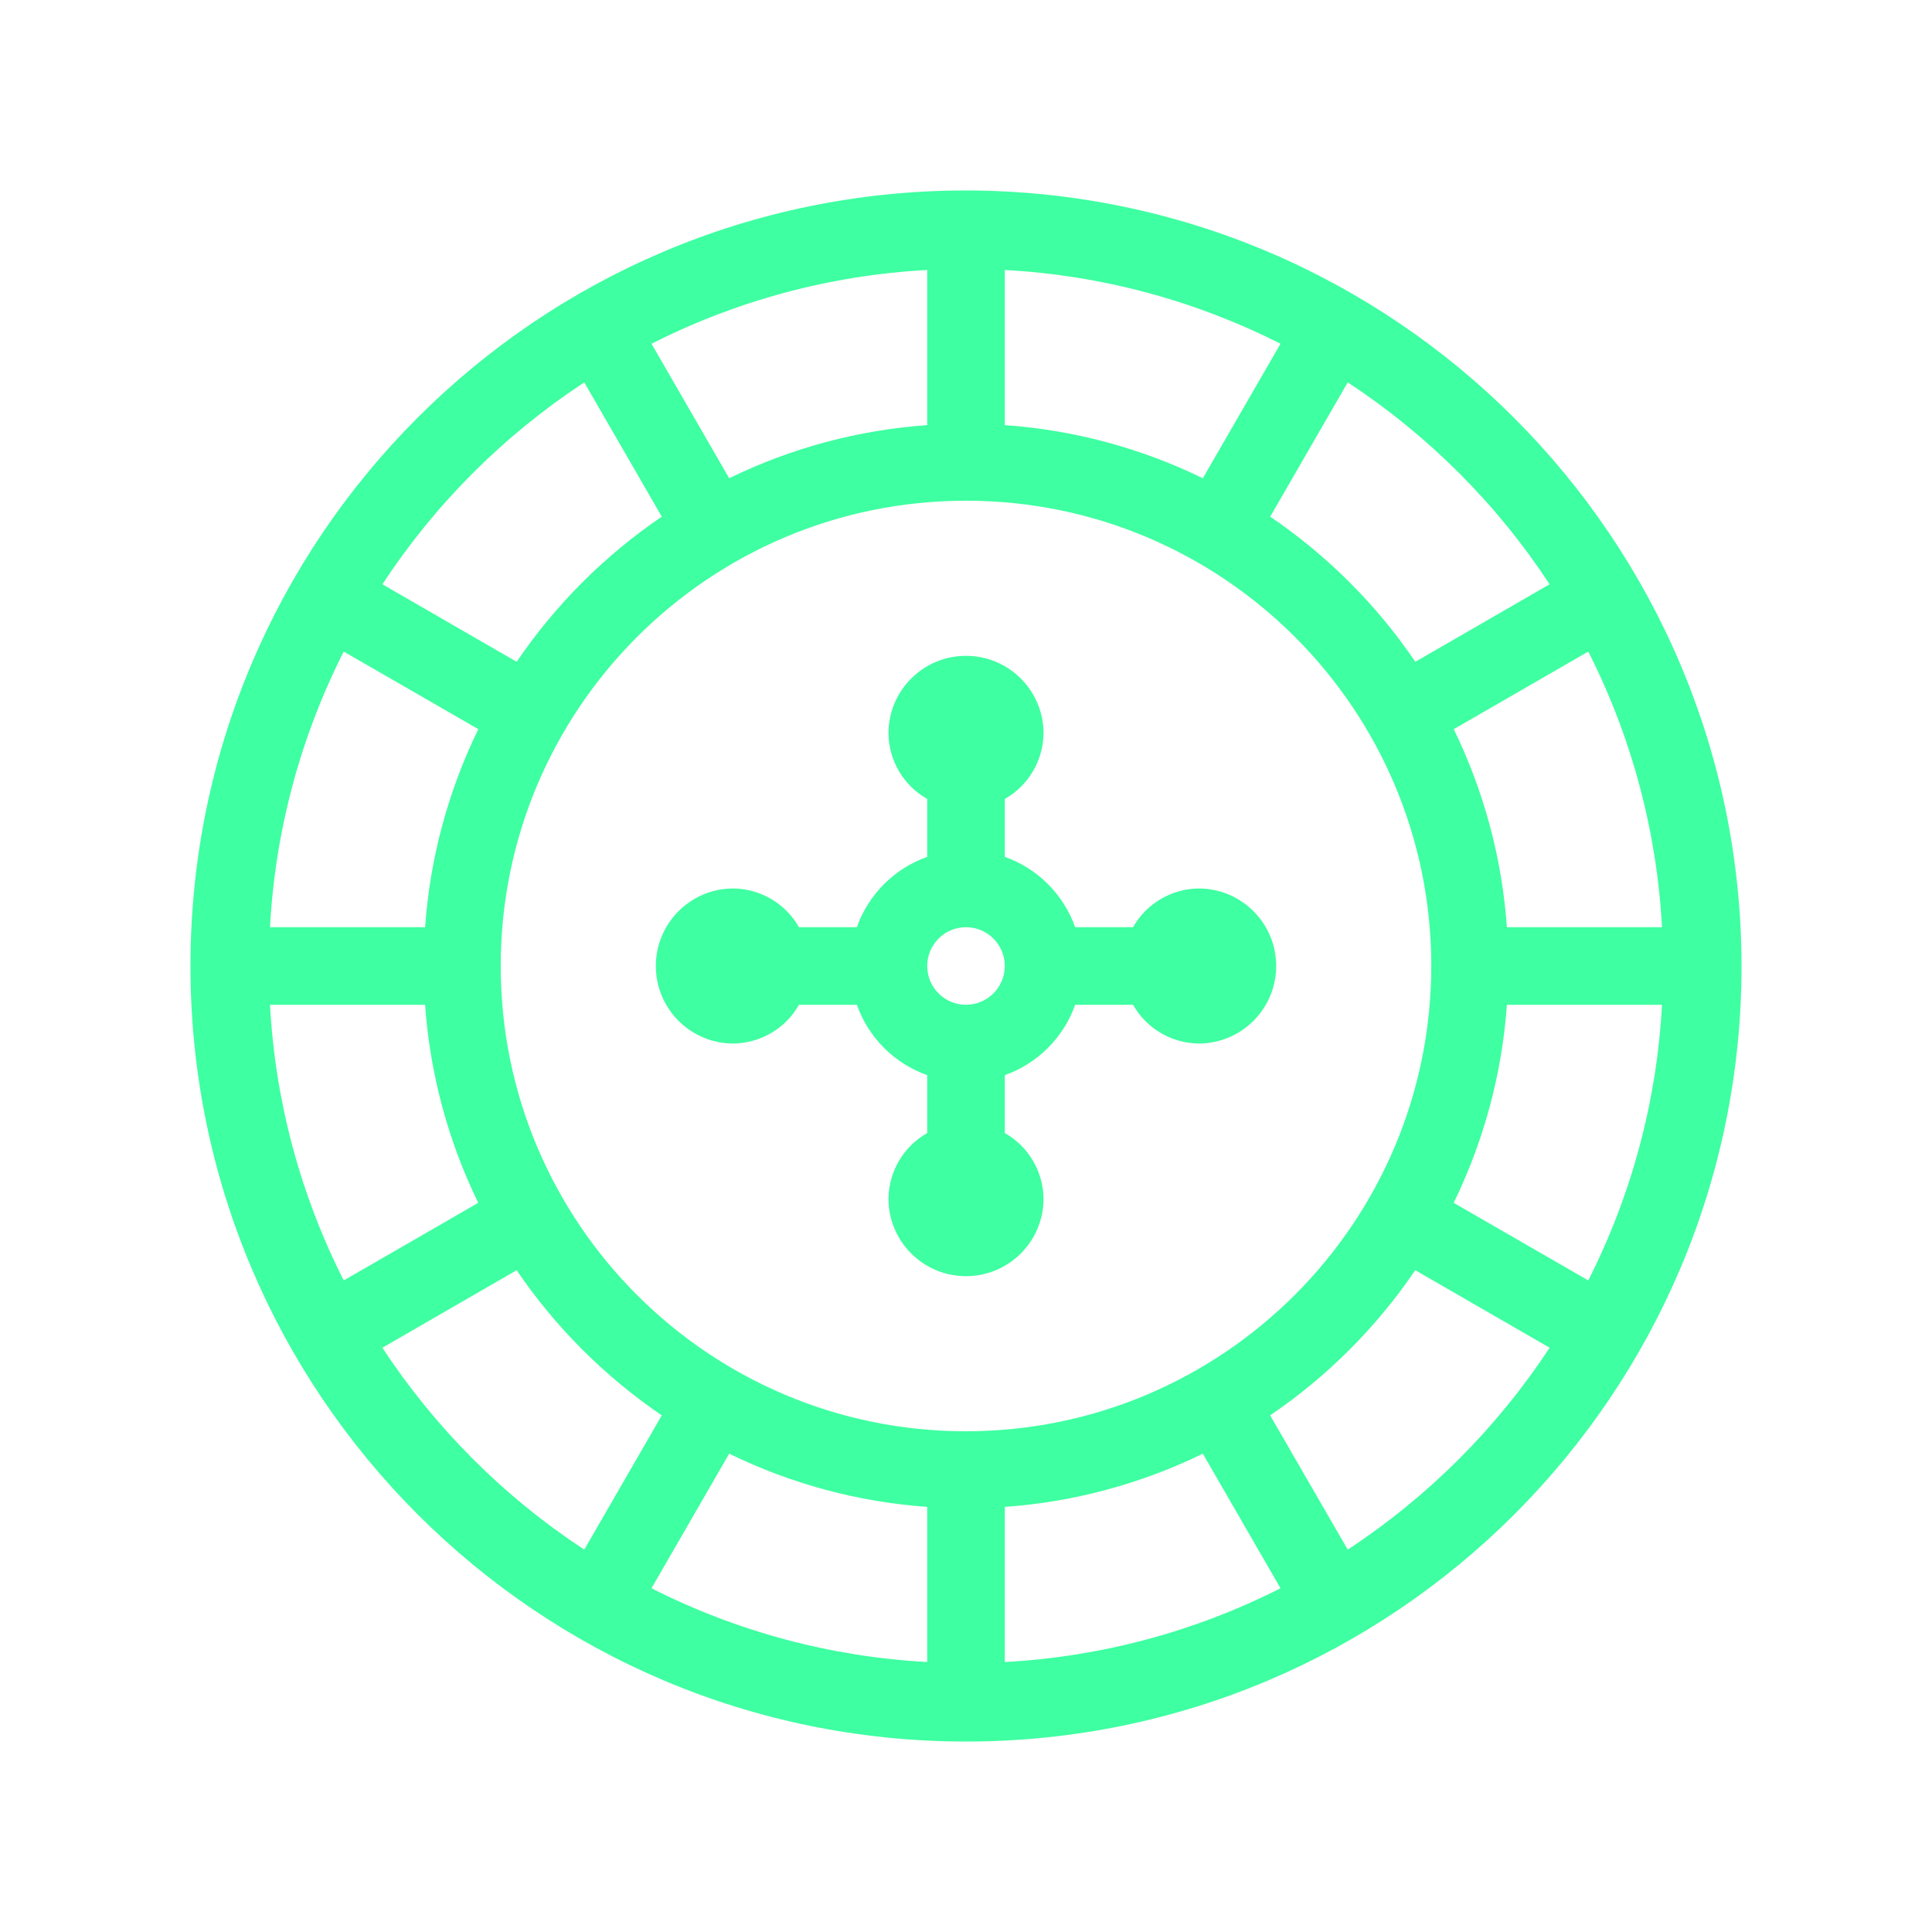 <svg width="24" height="24" viewBox="0 0 24 24" fill="none" xmlns="http://www.w3.org/2000/svg">
<path d="M12 2.366C6.68 2.366 2.366 6.68 2.366 12C2.366 17.32 6.68 21.634 12 21.634C17.32 21.634 21.634 17.32 21.634 12C21.628 6.682 17.318 2.373 12 2.366ZM19.73 15.906L18.058 14.942C18.434 14.172 18.659 13.336 18.719 12.482H20.646C20.582 13.675 20.27 14.841 19.73 15.906ZM11.518 18.719V20.646C10.325 20.582 9.159 20.27 8.093 19.73L9.058 18.058C9.828 18.434 10.664 18.659 11.518 18.719ZM12.482 18.719C13.336 18.659 14.172 18.434 14.942 18.058L15.907 19.73C14.841 20.27 13.675 20.582 12.482 20.646V18.719ZM12 17.78C8.808 17.78 6.22 15.192 6.22 12C6.22 8.808 8.808 6.22 12 6.22C15.192 6.22 17.78 8.808 17.78 12C17.777 15.191 15.191 17.777 12 17.78ZM3.354 12.482H5.281C5.341 13.336 5.565 14.172 5.941 14.942L4.27 15.906C3.73 14.841 3.418 13.675 3.354 12.482ZM4.27 8.094L5.942 9.058C5.566 9.828 5.341 10.664 5.281 11.518H3.354C3.418 10.325 3.73 9.159 4.27 8.094ZM12.482 5.281V3.354C13.675 3.418 14.841 3.73 15.907 4.27L14.942 5.941C14.172 5.565 13.336 5.341 12.482 5.281ZM11.518 5.281C10.664 5.341 9.828 5.565 9.058 5.941L8.093 4.27C9.159 3.73 10.325 3.418 11.518 3.354V5.281ZM18.719 11.518C18.659 10.664 18.434 9.828 18.059 9.058L19.73 8.094C20.27 9.159 20.582 10.325 20.646 11.518H18.719ZM19.25 7.258L17.582 8.221C17.1 7.512 16.488 6.9 15.779 6.418L16.742 4.75C17.741 5.406 18.594 6.259 19.25 7.258ZM7.258 4.75L8.221 6.418C7.512 6.9 6.9 7.512 6.418 8.221L4.75 7.258C5.406 6.259 6.259 5.406 7.258 4.75ZM4.75 16.742L6.418 15.779C6.9 16.488 7.512 17.1 8.221 17.582L7.258 19.25C6.259 18.594 5.406 17.741 4.75 16.742ZM16.742 19.25L15.778 17.582C16.488 17.1 17.099 16.488 17.581 15.779L19.25 16.742C18.594 17.741 17.74 18.594 16.742 19.25Z" fill="#3EFFA1"/>
<path d="M14.89 11.037C14.552 11.041 14.241 11.224 14.075 11.518H13.356C13.211 11.11 12.89 10.789 12.482 10.644V9.925C12.776 9.758 12.959 9.448 12.963 9.11C12.963 8.578 12.532 8.147 12 8.147C11.468 8.147 11.037 8.578 11.037 9.11C11.041 9.448 11.224 9.759 11.518 9.925V10.644C11.11 10.789 10.789 11.11 10.644 11.518H9.925C9.759 11.224 9.448 11.041 9.11 11.037C8.578 11.037 8.147 11.468 8.147 12C8.147 12.532 8.578 12.963 9.11 12.963C9.448 12.959 9.759 12.776 9.925 12.482H10.644C10.789 12.89 11.11 13.211 11.518 13.356V14.075C11.224 14.242 11.041 14.552 11.037 14.89C11.037 15.422 11.468 15.853 12 15.853C12.532 15.853 12.963 15.422 12.963 14.89C12.959 14.552 12.776 14.241 12.482 14.075V13.356C12.89 13.211 13.211 12.89 13.356 12.482H14.075C14.242 12.776 14.552 12.959 14.89 12.963C15.422 12.963 15.853 12.532 15.853 12C15.853 11.468 15.422 11.037 14.89 11.037ZM12 12.482C11.734 12.482 11.518 12.266 11.518 12C11.518 11.734 11.734 11.518 12 11.518C12.266 11.518 12.482 11.734 12.482 12C12.481 12.266 12.266 12.481 12 12.482Z" fill="#3EFFA1"/>
</svg>
